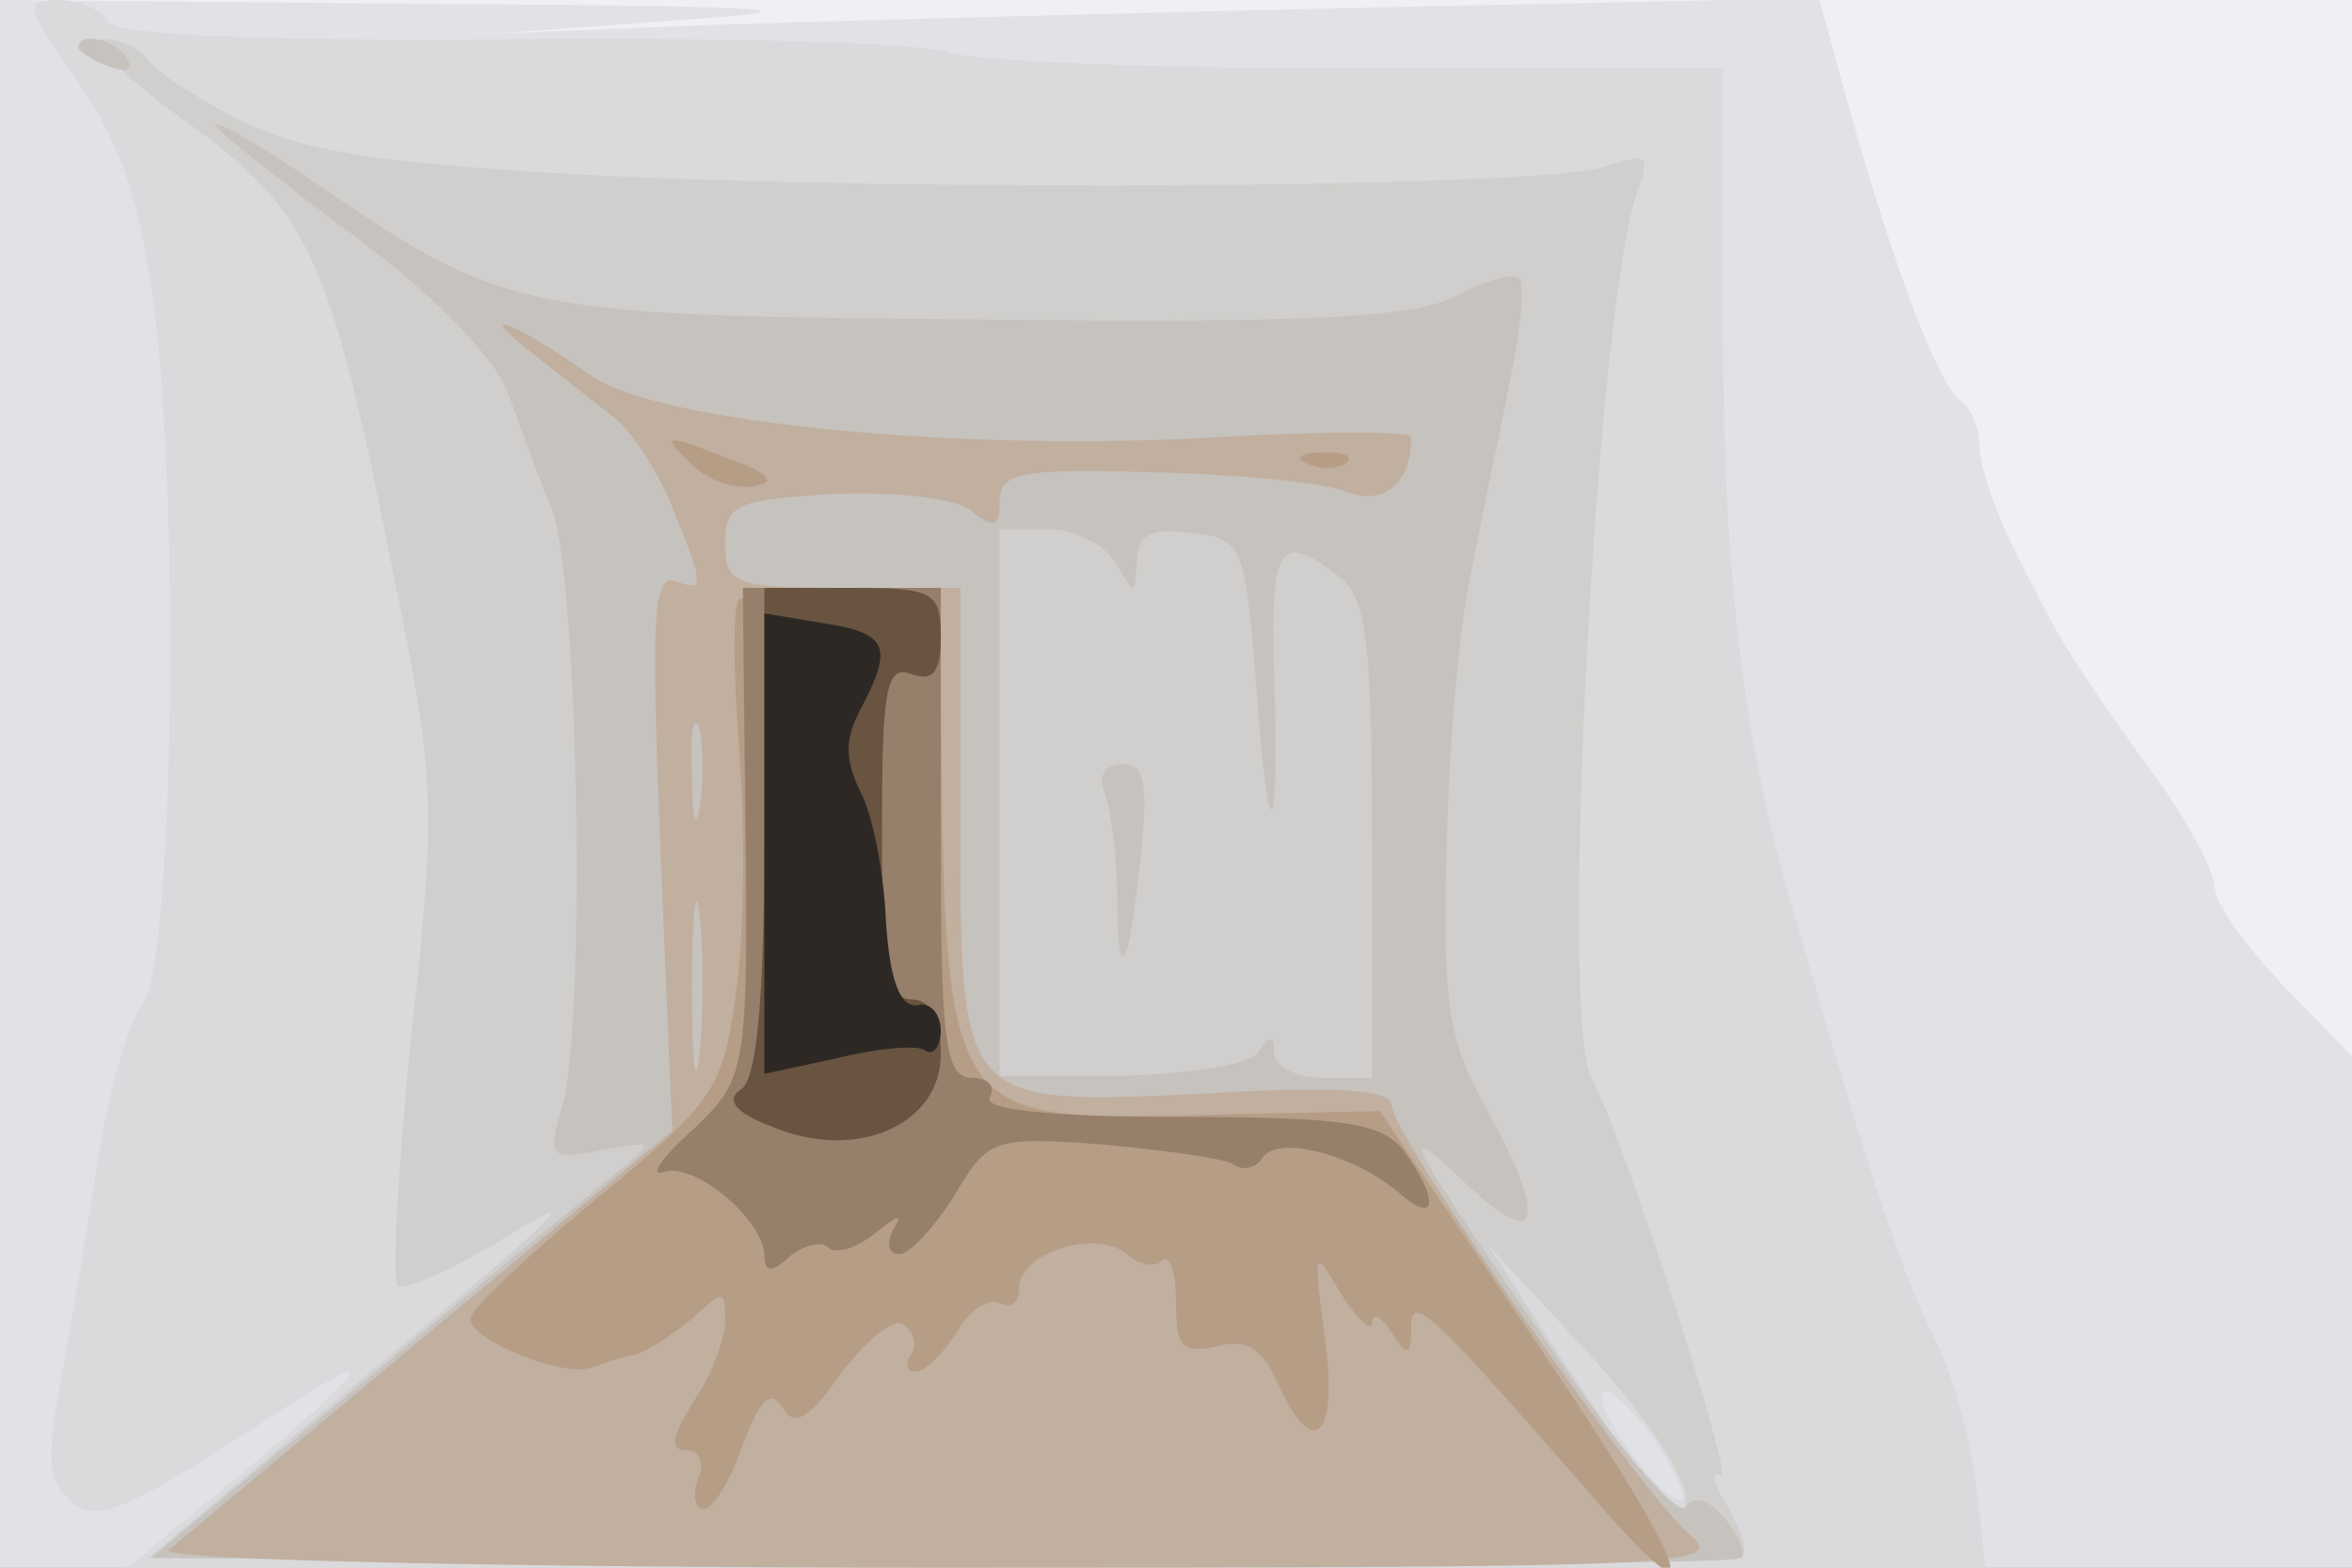 <svg xmlns="http://www.w3.org/2000/svg" xmlns:xlink="http://www.w3.org/1999/xlink" width="120" height="80"><rect width="100%" height="100%" fill="#333333" stroke="none"/><g><svg xmlns="http://www.w3.org/2000/svg" xmlns:xlink="http://www.w3.org/1999/xlink" width="120" height="80"/><svg xmlns="http://www.w3.org/2000/svg" width="120" height="80" version="1.0" viewBox="0 0 120 80"><g fill="#eef0f3" transform="matrix(.1 0 0 -.1 0 80)"><path d="M0 400V0h1200v800H0V400z"/></g></svg><svg xmlns="http://www.w3.org/2000/svg" width="120" height="80" version="1.0" viewBox="0 0 120 80"><g fill="#e1e2e6" transform="matrix(.1 0 0 -.1 0 80)"><path d="M0 400V0h1200v261l-35 36c-19 20-35 42-35 50 0 7-12 31-27 52-45 62-52 74-73 116-11 21-20 47-20 57 0 9-4 19-9 23-11 6-34 66-57 148l-16 58-236-5c-131-3-282-7-337-9l-100-4 95 7c74 5 46 7-127 8L0 800V400z"/></g></svg><svg xmlns="http://www.w3.org/2000/svg" width="120" height="80" version="1.0" viewBox="0 0 120 80"><g fill="#dad9db" transform="matrix(.1 0 0 -.1 0 80)"><path d="M40 758c22-33 32-61 39-118 13-106 9-333-6-352-7-8-17-43-23-79-5-35-14-86-19-114-8-41-6-52 6-62 13-10 29-3 92 38 74 49 65 35-24-38L65 0h948l-5 44c-3 24-13 59-23 77-15 31-31 78-70 214-26 87-36 174-36 304v126H692c-103 0-196 4-207 8-11 5-111 8-222 7-132-1-203 2-208 9-3 6-15 11-25 11-18 0-17-4 10-42zM845 64c24-37 13-40-14-4-12 17-17 30-12 30s16-12 26-26z"/></g></svg><svg xmlns="http://www.w3.org/2000/svg" width="120" height="80" version="1.0" viewBox="0 0 120 80"><g fill="#d0cfcd" transform="matrix(.1 0 0 -.1 0 80)"><path d="M92 740c66-47 76-69 108-229 22-108 23-120 10-238-7-68-10-126-7-129s25 7 49 21c53 33 39 20-82-81L76 5l403-3c222-1 407 0 410 3s-1 15-8 27c-7 11-8 18-3 15 8-6-50 174-66 203-17 29 3 401 24 454 6 17 4 18-17 11-31-11-355-13-525-4-103 6-141 12-172 28-22 11-43 25-47 31-3 5-13 10-22 10s9-18 39-40zM860 37c0-18-2-17-18 4-10 13-33 47-51 74l-32 50 50-54c28-30 51-64 51-74z"/></g></svg><svg xmlns="http://www.w3.org/2000/svg" width="120" height="80" version="1.0" viewBox="0 0 120 80"><g fill="#c6c2be" transform="matrix(.1 0 0 -.1 0 80)"><path d="M40 776c0-2 7-7 16-10 8-3 12-2 9 4-6 10-25 14-25 6zm70-40c0-2 31-27 69-55 42-31 73-63 80-81 6-17 16-44 23-61 13-36 17-260 5-303-8-27-7-28 20-23s28 5 8-11c-12-10-70-57-129-107L77 5l403-3c222-1 405 0 408 3 3 2-1 12-8 20-8 10-16 12-20 6-3-6-33 28-66 77-78 113-83 123-46 88 38-36 42-19 10 39-19 34-22 53-20 130 1 49 6 112 12 140 5 27 15 72 20 99 6 27 8 52 5 54-3 3-17-1-32-9-21-11-72-14-244-12-239 2-241 3-346 75-24 16-43 27-43 24zm459-223c10-17 10-17 11 0 0 14 7 18 28 15 26-3 27-5 33-78 6-88 12-83 9 8-2 64 3 71 33 48 14-11 17-31 17-135V250h-25c-14 0-25 6-25 13 0 9-2 9-8 0-4-6-33-11-70-12h-62v279h25c13 0 29-8 34-17zm-5-119c3-9 6-32 6-51 0-49 6-39 12 20 4 37 2 47-9 47-10 0-13-6-9-16z"/></g></svg><svg xmlns="http://www.w3.org/2000/svg" width="120" height="80" version="1.0" viewBox="0 0 120 80"><g fill="#c1af9f" transform="matrix(.1 0 0 -.1 0 80)"><path d="M270 621c14-11 33-26 42-33 10-7 25-30 33-52 14-34 14-38 1-33s-14-13-9-137l6-143-124-103C151 63 91 13 86 9c-5-5 172-9 393-9 386 0 402 1 383 17-26 22-152 204-152 219 0 8-29 10-94 6-127-6-126-7-126 142v116h-60c-56 0-60 2-60 23 0 20 6 22 56 25 32 1 62-2 70-9 11-9 14-8 14 5 0 15 11 17 78 15 42-1 87-5 99-10 19-7 33 4 33 28 0 3-44 3-97 0-130-8-286 7-321 31-40 28-61 36-32 13zm87-233c-2-13-4-5-4 17-1 22 1 32 4 23 2-10 2-28 0-40zm0-125c-2-21-4-6-4 32 0 39 2 55 4 38 2-18 2-50 0-70z"/></g></svg><svg xmlns="http://www.w3.org/2000/svg" width="120" height="80" version="1.0" viewBox="0 0 120 80"><g fill="#b69d86" transform="matrix(.1 0 0 -.1 0 80)"><path d="M352 564c8-9 23-14 33-12 12 2 7 7-16 15-30 12-32 11-17-3zm316-1c7-3 16-2 19 1 4 3-2 6-13 5-11 0-14-3-6-6zm-291-69c-3-3-3-36 0-74 3-37 3-92-1-123-7-53-10-58-72-109-35-29-64-56-64-61 0-11 47-30 62-25 7 3 18 6 23 7 6 2 18 10 28 18 16 15 17 15 17-1 0-9-7-28-16-41-11-18-13-25-4-25 7 0 10-7 6-15-3-8-1-15 3-15 5 0 14 15 20 33 9 23 14 28 20 19 6-11 14-6 30 17 13 17 27 29 32 25 5-3 7-10 4-15-4-5-2-9 2-9 5 0 14 9 21 20 7 12 17 18 22 15 6-3 10 0 10 8 0 18 40 30 55 17 7-6 15-7 18-3 4 3 7-6 7-21 0-24 3-27 21-23 15 4 23-1 31-19 18-40 31-28 24 23-6 46-6 47 8 23 9-14 16-20 16-15 0 6 5 3 10-5 8-13 10-12 10 3 0 18 11 7 98-93 58-66 40-24-37 89l-77 114-92-2c-130-3-130-3-132 212v57h-48c-27 0-51-3-55-6z"/></g></svg><svg xmlns="http://www.w3.org/2000/svg" width="120" height="80" version="1.0" viewBox="0 0 120 80"><g fill="#97806b" transform="matrix(.1 0 0 -.1 0 80)"><path d="M380 408c2-157 2-157-27-185-16-14-22-24-14-21 16 5 51-25 51-43 0-8 4-9 13 0 8 6 17 8 20 4 4-3 14 0 24 8 11 9 14 10 9 2-4-7-3-13 3-13 5 0 18 14 28 30 17 29 20 30 75 26 32-3 62-7 67-10 5-4 12-2 15 3 8 12 46 2 69-17 20-18 22-5 3 21-11 14-30 17-115 17-66 0-100 4-96 10 3 6-1 10-9 10-14 0-16 18-16 125v125H379l1-92z"/></g></svg><svg xmlns="http://www.w3.org/2000/svg" width="120" height="80" version="1.0" viewBox="0 0 120 80"><g fill="#695441" transform="matrix(.1 0 0 -.1 0 80)"><path d="M390 376c0-87-4-127-12-132s-3-12 16-19c43-18 86 1 86 37 0 18-5 28-15 28-12 0-15 16-15 86 0 72 2 85 15 80 11-4 15 1 15 19 0 23-4 25-45 25h-45V376z"/></g></svg><svg xmlns="http://www.w3.org/2000/svg" width="120" height="80" version="1.0" viewBox="0 0 120 80"><g fill="#2d2823" transform="matrix(.1 0 0 -.1 0 80)"><path d="M390 369V252l37 8c20 5 41 7 45 4s8 2 8 10c0 9-6 15-12 13-9-1-14 13-16 43-1 25-7 55-13 66-8 16-8 27 0 42 17 32 14 39-19 44l-30 5V369z"/></g></svg></g></svg>